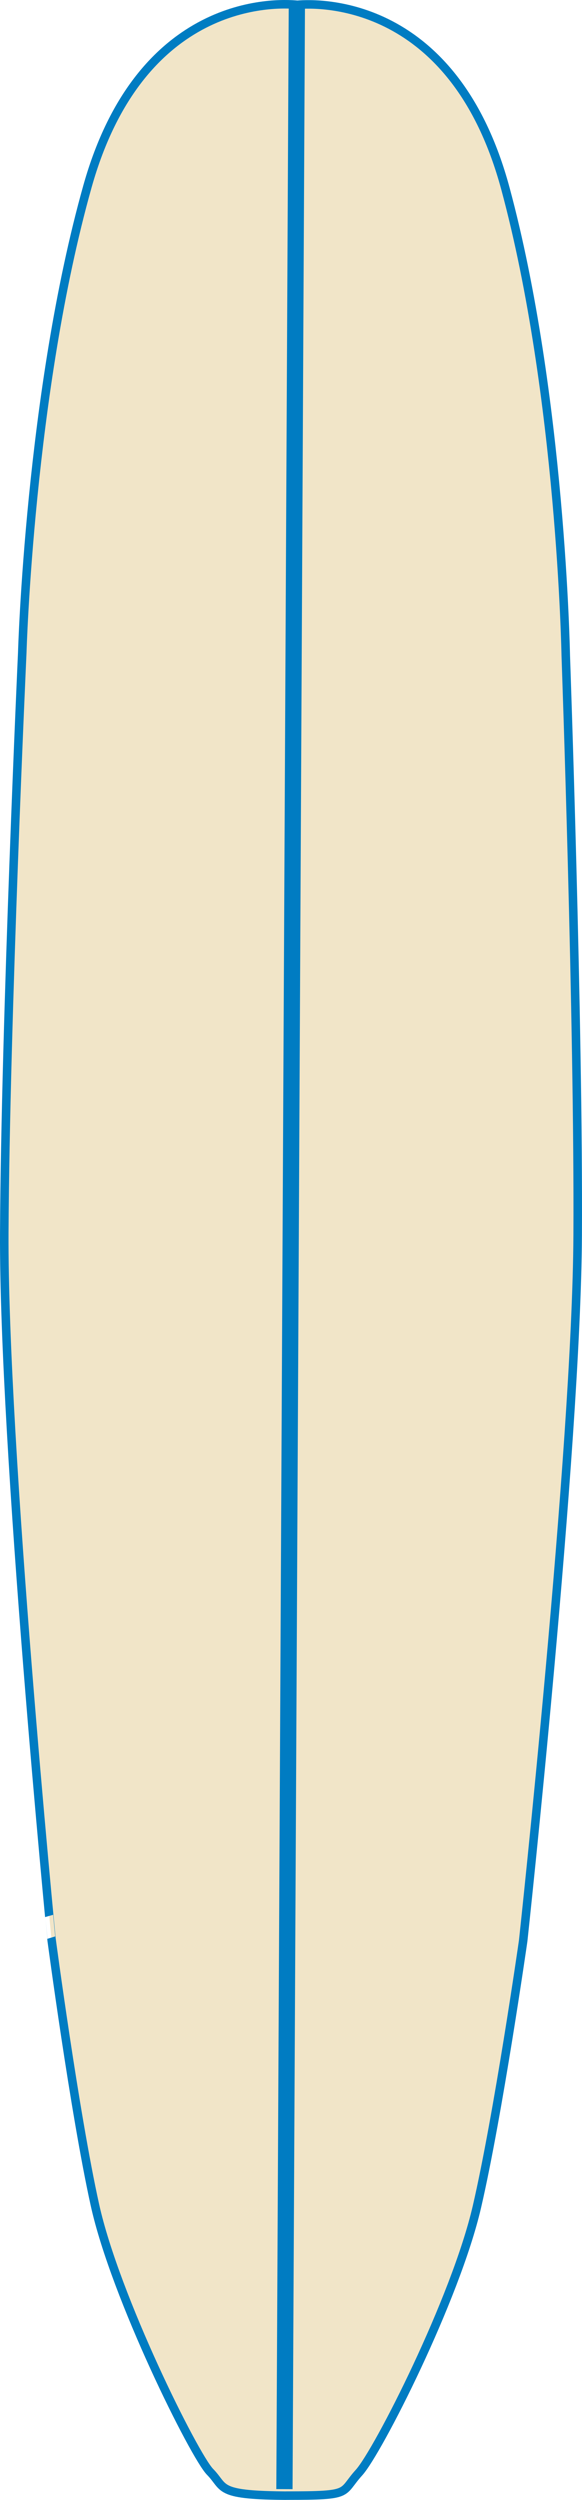 <?xml version="1.0" encoding="utf-8"?>
<!-- Generator: Adobe Illustrator 12.0.1, SVG Export Plug-In . SVG Version: 6.00 Build 51448)  -->
<!DOCTYPE svg PUBLIC "-//W3C//DTD SVG 1.1//EN" "http://www.w3.org/Graphics/SVG/1.1/DTD/svg11.dtd">
<svg  version="1.1" id="Layer_1" xmlns="http://www.w3.org/2000/svg" xmlns:xlink="http://www.w3.org/1999/xlink" width="123.67" height="531.023"
	 viewBox="0 0 123.67 531.023" overflow="visible" enable-background="new 0 0 123.67 531.023" xml:space="preserve">
<g>
	<path fill="#F1E5C8" stroke="#007CC2" stroke-width="1.81" d="M4.731,138.608c0,0,1.557-55.245,13.852-99.002
		C29.85-0.488,58.48,0.567,63.196,1.023c4.723-0.405,33.361-1.163,44.206,39.051c11.838,43.882,12.818,99.139,12.818,99.139
		s2.767,78.129,2.53,123.221c-0.232,45.091-11.578,149.821-11.578,149.821s-5.275,36.81-9.822,56.471
		c-4.548,19.665-21.062,52.082-25.064,56.49c-4,4.403-1.29,4.892-15.376,4.895c-0.15,0.004-0.277,0.011-0.436,0.007
		c-0.014-0.003-0.029-0.003-0.044-0.003s-0.03,0-0.046,0c-0.156,0.003-0.284-0.007-0.435-0.004
		c-14.084-0.155-12.05-1.729-15.324-5.061c-3.277-3.337-20.132-37.037-24.47-56.749c-4.342-19.709-9.234-56.571-9.234-56.571
		S0.674,306.884,0.909,261.797C1.147,216.706,4.731,138.608,4.731,138.608z"/>
	<rect x="60.008" y="1.019" transform="matrix(1 0.005 -0.005 1 1.351 -0.311)" fill="#007CC2" width="3.45" height="527.714"/>
</g>
</svg>
